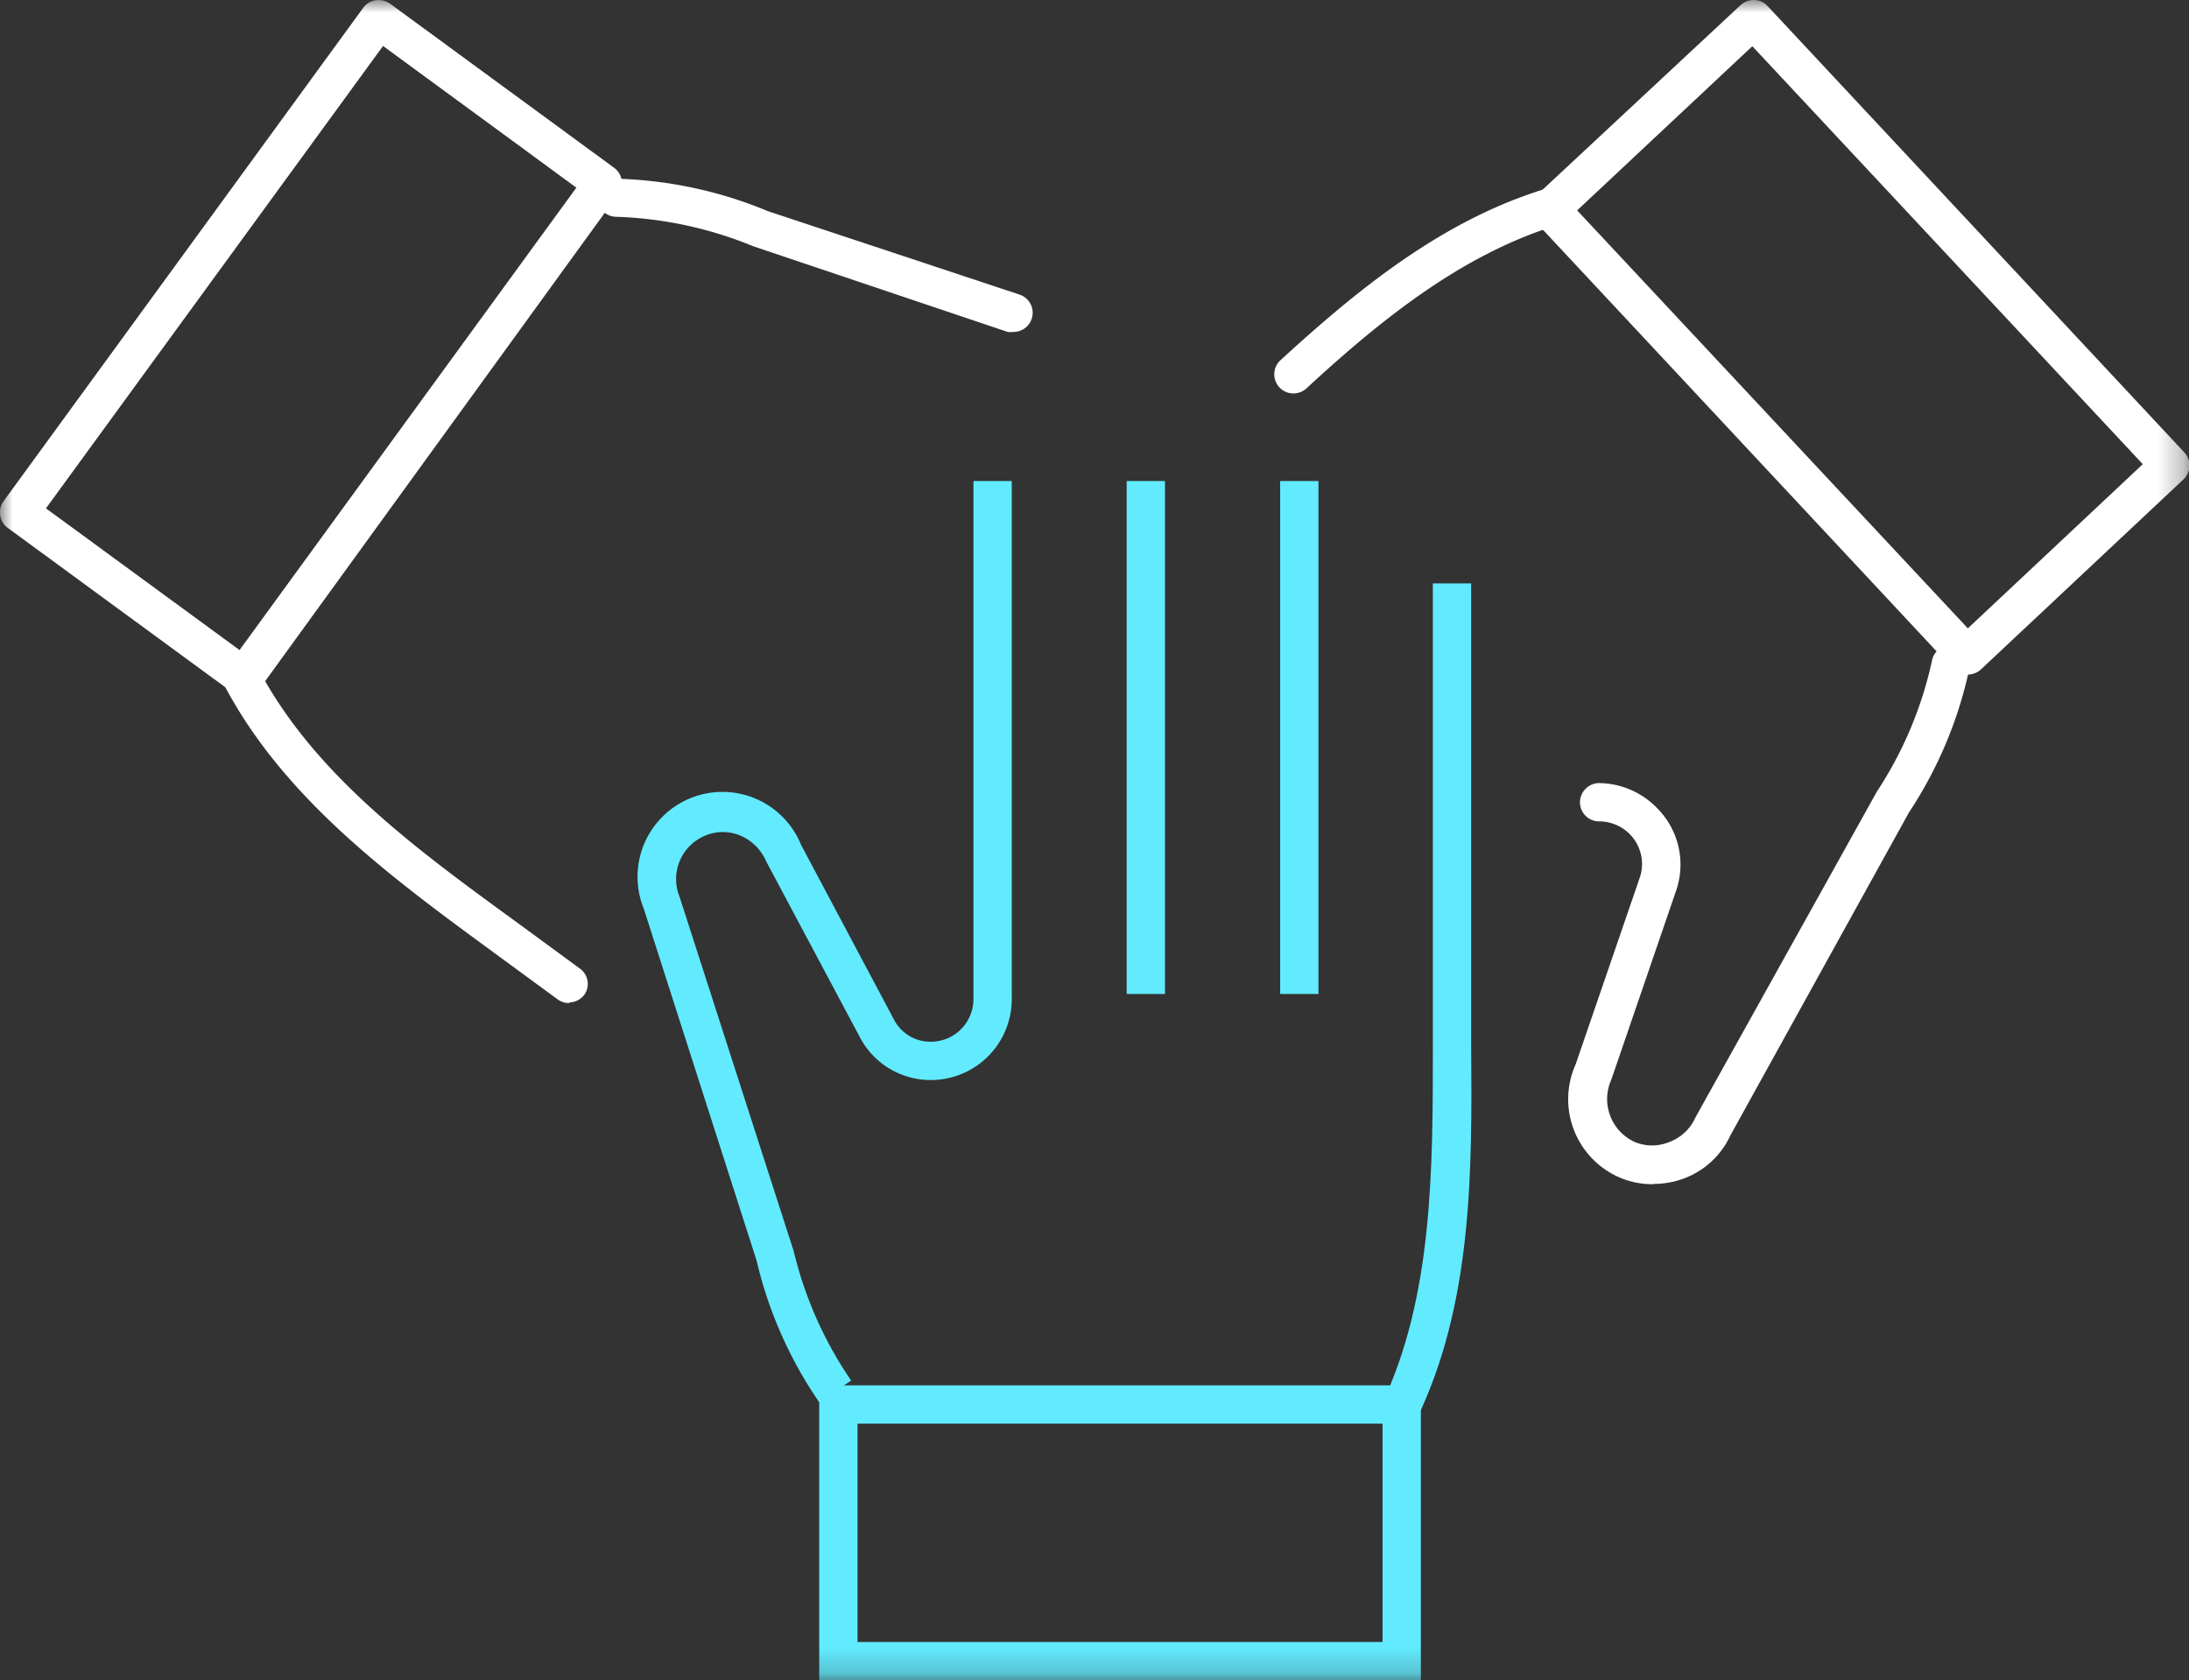 <svg xmlns="http://www.w3.org/2000/svg" xmlns:xlink="http://www.w3.org/1999/xlink" viewBox="0 0 85.72 65.8"><rect x="0" y="0" width="85.72" height="65.8" fill="#333333" stroke="none"/><defs><style>.a{fill:#fff;}.a,.b{fill-rule:evenodd;}.b{fill:#62ebff;}.c{mask:url(#a);}</style><mask id="a" x="0" y="0" width="85.72" height="65.81" maskUnits="userSpaceOnUse"><g transform="translate(0 0)"><polygon class="a" points="0 65.81 85.72 65.81 85.72 0 0 0 0 65.81"></polygon></g></mask></defs><path class="b" d="M55.46,55.61,54.11,55c2-4.21,2-9.19,2-14V22.85h1.5V40.94C57.65,45.93,57.66,51.08,55.46,55.61Z" transform="translate(0 0)"></path><g class="c"><path class="b" d="M33.58,64.31H54.14V55.76H33.58Zm-1.5,1.5H55.64V54.26H32.08Z" transform="translate(0 0)"></path></g><g class="c"><path class="b" d="M32.08,54.92a16.4,16.4,0,0,1-2.45-5.54L25.21,35.59a3.32,3.32,0,0,1,6.16-2.5L35,39.92a1.61,1.61,0,0,0,1.49.88,1.67,1.67,0,0,0,1.63-1.66V18.84h1.5v20.3a3.17,3.17,0,0,1-3.1,3.16,3.13,3.13,0,0,1-2.85-1.68L30,33.73a1.91,1.91,0,0,0-1-1,1.77,1.77,0,0,0-1.39,0,1.84,1.84,0,0,0-1,2.39L31.08,49a15.26,15.26,0,0,0,2.25,5.07Z" transform="translate(0 0)"></path></g><g class="c"><polygon class="b" points="44.12 38.93 45.62 38.93 45.62 18.84 44.12 18.84 44.12 38.93"></polygon></g><g class="c"><polygon class="b" points="50.13 38.93 51.63 38.93 51.63 18.84 50.13 18.84 50.13 38.93"></polygon></g><g class="c"><path class="a" d="M50.64,15.41a.75.75,0,0,1-.5-1.3c3-2.75,6.31-5.46,10.33-6.7a.75.75,0,0,1,.44,1.43C57.18,10,54,12.59,51.15,15.22a.75.75,0,0,1-.51.19" transform="translate(0 0)"></path></g><g class="c"><path class="a" d="M61.76,8.24l15.3,16.37,6.85-6.43L68.62,1.81ZM77,26.42h0a.76.76,0,0,1-.53-.23L60.16,8.72a.75.75,0,0,1,0-1.06l8-7.46a.77.77,0,0,1,.54-.2.73.73,0,0,1,.52.24L85.52,17.7a.75.75,0,0,1,0,1.06l-7.95,7.46a.77.77,0,0,1-.52.2Z" transform="translate(0 0)"></path></g><g class="c"><path class="a" d="M64.72,46.38a3.26,3.26,0,0,1-1.36-.29,3.34,3.34,0,0,1-1.66-4.4l2.51-7.31a1.66,1.66,0,0,0-.38-1.7,1.69,1.69,0,0,0-1.21-.51h0a.75.75,0,0,1-.75-.74.76.76,0,0,1,.74-.76,3.21,3.21,0,0,1,2.3,1,3.13,3.13,0,0,1,.72,3.23l-2.53,7.38A1.85,1.85,0,0,0,64,44.72a1.77,1.77,0,0,0,1.39,0,1.8,1.8,0,0,0,1-.95L73.5,31a15.18,15.18,0,0,0,2.15-5.1.75.75,0,1,1,1.46.33,16.39,16.39,0,0,1-2.35,5.58l-7,12.66a3.25,3.25,0,0,1-1.83,1.69,3.41,3.41,0,0,1-1.18.21" transform="translate(0 0)"></path></g><g class="c"><path class="a" d="M22.3,39.29a.82.82,0,0,1-.45-.14l-2.51-1.84c-4-2.93-8.18-6-10.53-10.42a.74.74,0,0,1,.31-1,.75.75,0,0,1,1,.31c2.19,4.15,6.21,7.08,10.1,9.91l2.51,1.84a.74.74,0,0,1,.16,1,.75.75,0,0,1-.6.31" transform="translate(0 0)"></path></g><g class="c"><path class="a" d="M1.8,19.91l7.58,5.55L22.57,7.35,15,1.8Zm7.75,7.35a.8.8,0,0,1-.45-.14L.31,20.68a.75.75,0,0,1-.17-1.05L14.22.31a.73.73,0,0,1,.49-.3.8.8,0,0,1,.56.13l8.79,6.44a.74.74,0,0,1,.17,1L10.15,27a.73.73,0,0,1-.49.3Z" transform="translate(0 0)"></path></g><g class="c"><path class="a" d="M39.7,13a1,1,0,0,1-.24,0L29.51,9.65A15.37,15.37,0,0,0,24.1,8.49a.76.76,0,0,1-.72-.78A.74.74,0,0,1,24.16,7a16.53,16.53,0,0,1,5.91,1.27l9.86,3.27A.75.75,0,0,1,39.7,13" transform="translate(0 0)"></path></g></svg>